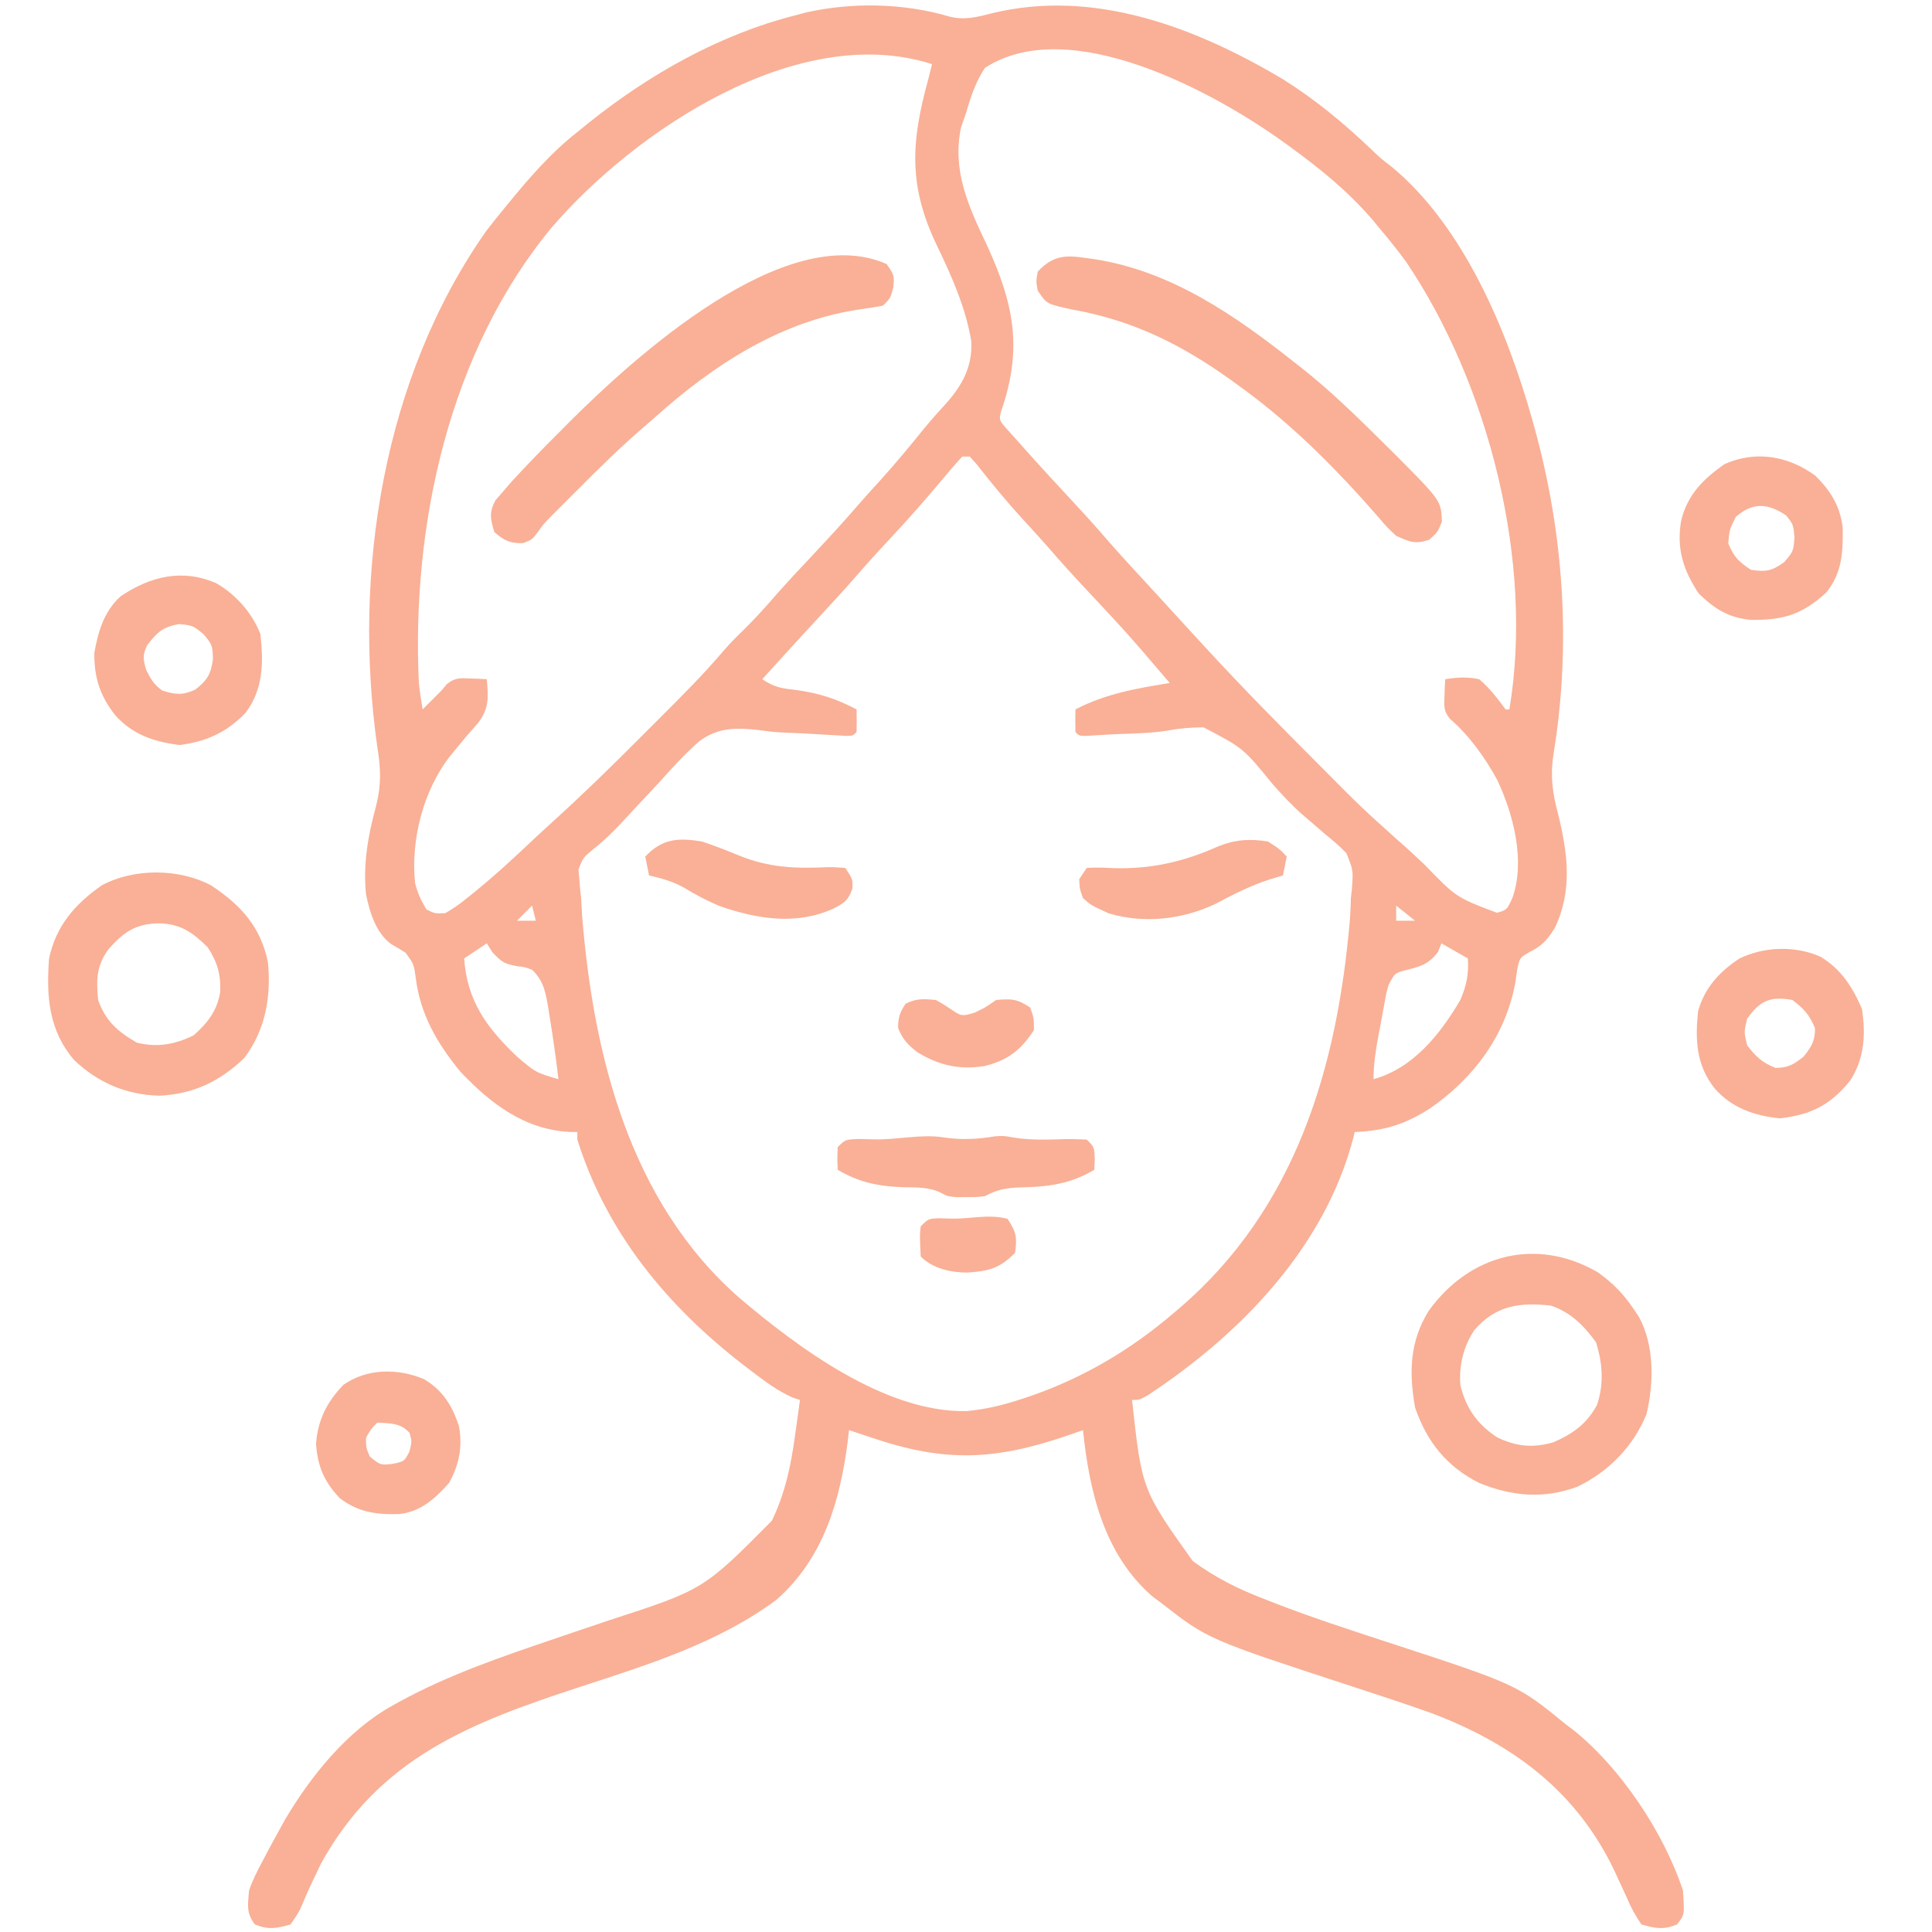 <svg version="1.1" xmlns="http://www.w3.org/2000/svg" width="512px" height="512px" transform="rotate(0) scale(1, 1)">
<path d="M0 0 C4.061 1.032 7.395 0.124 11.359 -0.894 C38.397 -7.459 65.367 2.908 88.398 16.609 C96.938 21.965 104.486 28.227 111.777 35.164 C114.327 37.613 114.327 37.613 116.977 39.629 C136.243 55.384 147.85 83.355 154.398 106.609 C154.624 107.407 154.849 108.206 155.081 109.028 C162.852 137.312 164.839 166.801 160.041 195.769 C159.212 201.455 159.848 205.909 161.336 211.422 C163.868 221.81 165.191 231.635 160.398 241.609 C158.406 244.665 157.14 246.252 153.855 247.836 C151.129 249.431 151.129 249.431 150.465 252.578 C150.299 253.743 150.132 254.909 149.961 256.109 C147.355 270.102 139.003 281.254 127.355 289.363 C120.696 293.603 115.348 295.284 107.398 295.609 C107.275 296.146 107.151 296.682 107.023 297.234 C99.379 326.283 77.17 349.114 52.762 365.246 C50.398 366.609 50.398 366.609 48.398 366.609 C51.003 390.369 51.003 390.369 64.488 409.298 C70.423 413.654 76.42 416.667 83.273 419.297 C84.85 419.917 84.85 419.917 86.458 420.551 C96.096 424.268 105.894 427.466 115.711 430.672 C150.456 442.023 150.456 442.023 163.398 452.609 C164.002 453.064 164.605 453.519 165.227 453.988 C177.771 463.906 189.385 481.334 194.398 496.609 C194.828 503.06 194.828 503.06 192.836 505.609 C189.235 507.087 187.121 506.668 183.398 505.609 C181.661 503.059 180.561 501.029 179.398 498.234 C178.722 496.76 178.041 495.287 177.355 493.816 C177.025 493.094 176.695 492.372 176.354 491.627 C166.258 470.306 149.32 457.76 127.696 449.588 C120.827 447.137 113.894 444.873 106.961 442.609 C68.477 430.024 68.477 430.024 56.398 420.609 C55.59 420.013 54.782 419.416 53.949 418.801 C41.011 407.685 37.076 390.861 35.398 374.609 C34.227 375.019 33.055 375.429 31.848 375.852 C12.214 382.629 -0.943 383.273 -20.602 376.609 C-21.75 376.227 -22.899 375.844 -24.082 375.449 C-24.913 375.172 -25.745 374.895 -26.602 374.609 C-26.749 375.899 -26.749 375.899 -26.898 377.215 C-28.922 393.214 -33.298 408.565 -45.871 419.602 C-61.262 430.997 -79.757 436.737 -97.777 442.621 C-126.889 452.131 -151.127 461.414 -166.602 489.609 C-167.314 491.074 -168.011 492.546 -168.695 494.023 C-169.208 495.122 -169.208 495.122 -169.732 496.243 C-170.381 497.665 -171.005 499.099 -171.6 500.544 C-172.484 502.504 -172.484 502.504 -174.602 505.609 C-178.316 506.656 -180.447 507.083 -184.039 505.609 C-186.408 502.577 -185.916 500.395 -185.602 496.609 C-184.674 493.88 -183.4 491.397 -182.039 488.859 C-181.672 488.157 -181.305 487.454 -180.927 486.731 C-179.839 484.678 -178.727 482.641 -177.602 480.609 C-176.793 479.146 -176.793 479.146 -175.969 477.652 C-169.023 466.013 -159.552 454.262 -147.602 447.609 C-147.047 447.3 -146.492 446.99 -145.921 446.671 C-132.606 439.359 -118.437 434.59 -104.102 429.715 C-103.341 429.456 -102.581 429.197 -101.797 428.93 C-97.972 427.627 -94.145 426.33 -90.313 425.048 C-65.188 416.895 -65.188 416.895 -47.039 398.613 C-43.548 391.317 -41.985 384.027 -40.914 376.047 C-40.785 375.134 -40.655 374.22 -40.521 373.279 C-40.207 371.057 -39.901 368.834 -39.602 366.609 C-40.272 366.39 -40.942 366.171 -41.633 365.945 C-45.532 364.19 -48.707 361.813 -52.102 359.234 C-52.805 358.701 -53.508 358.167 -54.233 357.617 C-74.634 341.914 -90.783 322.517 -98.602 297.609 C-98.602 296.949 -98.602 296.289 -98.602 295.609 C-99.493 295.606 -99.493 295.606 -100.402 295.602 C-112.479 295.038 -121.51 288.17 -129.602 279.609 C-135.748 272.12 -140.172 264.523 -141.414 254.859 C-141.939 251.06 -141.939 251.06 -144.137 248.082 C-145.358 247.312 -146.597 246.568 -147.852 245.852 C-151.948 242.944 -153.641 237.377 -154.602 232.609 C-155.418 224.442 -154.056 217.034 -151.937 209.193 C-150.533 203.685 -150.677 199.192 -151.602 193.609 C-158.201 147.314 -150.07 95.656 -122.727 56.797 C-121.378 55.047 -120 53.319 -118.602 51.609 C-118.145 51.049 -117.688 50.488 -117.218 49.911 C-111.483 42.915 -105.748 36.208 -98.602 30.609 C-97.661 29.844 -96.72 29.078 -95.75 28.289 C-79.581 15.313 -60.796 4.691 -40.602 -0.391 C-39.343 -0.727 -39.343 -0.727 -38.059 -1.07 C-25.75 -3.856 -12.053 -3.579 0 0 Z M-105.414 55.922 C-132.636 88.791 -142.563 134.839 -140.602 176.609 C-140.352 178.97 -140.006 181.269 -139.602 183.609 C-138.838 182.846 -138.075 182.083 -137.289 181.297 C-136.402 180.41 -135.515 179.523 -134.602 178.609 C-134.148 178.063 -133.694 177.516 -133.227 176.953 C-131.044 175.149 -129.704 175.301 -126.914 175.422 C-125.702 175.462 -125.702 175.462 -124.465 175.504 C-123.85 175.539 -123.235 175.574 -122.602 175.609 C-122.178 180.27 -121.934 183.296 -124.832 187.102 C-125.802 188.243 -126.788 189.37 -127.789 190.484 C-128.809 191.706 -129.824 192.933 -130.832 194.164 C-131.316 194.754 -131.8 195.344 -132.298 195.952 C-139.408 204.993 -142.8 218.221 -141.602 229.609 C-140.904 232.379 -140.095 234.085 -138.602 236.609 C-136.345 237.736 -136.345 237.736 -133.602 237.609 C-131.345 236.3 -129.582 235.069 -127.602 233.422 C-127.038 232.971 -126.475 232.519 -125.895 232.054 C-120.21 227.433 -114.855 222.461 -109.541 217.422 C-108.062 216.039 -106.567 214.673 -105.066 213.315 C-97.241 206.229 -89.716 198.878 -82.263 191.402 C-80.278 189.41 -78.287 187.425 -76.295 185.439 C-70.659 179.806 -65.055 174.199 -59.894 168.12 C-58.23 166.175 -56.442 164.386 -54.602 162.609 C-51.499 159.548 -48.62 156.378 -45.781 153.074 C-42.788 149.69 -39.693 146.404 -36.602 143.109 C-32.402 138.63 -28.235 134.141 -24.23 129.484 C-22.265 127.222 -20.245 125.012 -18.227 122.797 C-14.243 118.387 -10.47 113.838 -6.742 109.211 C-4.803 106.854 -2.791 104.606 -0.727 102.359 C3.494 97.542 6.104 92.743 5.809 86.082 C4.339 77.225 0.653 68.89 -3.227 60.859 C-10.957 44.819 -10.178 33.26 -5.602 16.609 C-5.263 15.277 -4.927 13.945 -4.602 12.609 C-40.085 1.207 -83.387 30.287 -105.414 55.922 Z M9.398 13.609 C6.928 17.399 5.638 21.281 4.398 25.609 C3.965 26.847 3.532 28.084 3.086 29.359 C0.668 40.788 5.053 50.307 9.898 60.484 C17.142 76.192 19.451 88.079 13.72 104.561 C13.105 106.93 13.105 106.93 15.504 109.605 C16.518 110.764 17.546 111.911 18.586 113.047 C19.128 113.659 19.671 114.271 20.229 114.901 C21.937 116.818 23.664 118.716 25.398 120.609 C25.939 121.201 26.479 121.792 27.036 122.402 C29.587 125.187 32.152 127.959 34.727 130.723 C37.402 133.613 39.997 136.558 42.574 139.535 C46.305 143.777 50.155 147.912 53.981 152.067 C55.32 153.524 56.654 154.987 57.988 156.449 C60.275 158.956 62.569 161.457 64.87 163.952 C65.901 165.07 66.93 166.189 67.958 167.31 C77.673 177.88 87.758 188.075 97.898 198.234 C98.554 198.893 99.21 199.552 99.886 200.23 C109.094 209.502 109.094 209.502 118.796 218.248 C121.174 220.269 123.431 222.416 125.711 224.547 C134.317 233.439 134.317 233.439 145.105 237.508 C147.742 236.746 147.742 236.746 149.211 233.547 C152.681 223.712 149.479 211.502 145.211 202.359 C142 196.455 137.778 190.524 132.668 186.117 C130.905 184.023 131.094 182.614 131.211 179.922 C131.252 178.71 131.252 178.71 131.293 177.473 C131.328 176.858 131.363 176.243 131.398 175.609 C134.534 175.097 137.279 174.937 140.398 175.609 C143.2 177.962 145.214 180.697 147.398 183.609 C147.728 183.609 148.058 183.609 148.398 183.609 C154.949 144.676 142.97 97.509 121.043 65.008 C118.925 62.107 116.723 59.346 114.398 56.609 C113.643 55.693 112.888 54.776 112.109 53.832 C105.655 46.338 98.367 40.389 90.398 34.609 C89.799 34.172 89.199 33.735 88.581 33.284 C70.099 19.972 31.762 -0.931 9.398 13.609 Z M3.398 116.609 C1.535 118.634 -0.228 120.676 -1.977 122.797 C-6.179 127.803 -10.456 132.705 -14.914 137.484 C-18.023 140.821 -21.12 144.158 -24.102 147.609 C-27.631 151.688 -31.296 155.636 -34.962 159.593 C-39.878 164.899 -44.745 170.248 -49.602 175.609 C-46.259 177.838 -44.416 178.028 -40.477 178.484 C-34.608 179.299 -29.817 180.833 -24.602 183.609 C-24.559 185.609 -24.561 187.61 -24.602 189.609 C-25.602 190.609 -25.602 190.609 -27.389 190.631 C-28.162 190.584 -28.934 190.537 -29.73 190.488 C-31.039 190.416 -31.039 190.416 -32.373 190.342 C-33.294 190.286 -34.215 190.23 -35.164 190.172 C-37.906 190.006 -40.64 189.858 -43.385 189.772 C-46.602 189.609 -46.602 189.609 -50.374 189.095 C-56.443 188.427 -61.361 188.31 -66.389 192.14 C-70.282 195.558 -73.719 199.374 -77.164 203.234 C-78.377 204.536 -79.594 205.834 -80.814 207.129 C-82.541 208.96 -84.261 210.794 -85.95 212.661 C-88.637 215.621 -91.329 218.238 -94.462 220.73 C-97.085 222.903 -97.085 222.903 -98.309 226.047 C-98.234 226.819 -98.159 227.591 -98.082 228.387 C-98.018 229.25 -97.954 230.114 -97.888 231.003 C-97.794 231.863 -97.699 232.723 -97.602 233.609 C-97.513 235.173 -97.426 236.737 -97.34 238.301 C-94.315 275.432 -84.719 314.144 -55.602 339.609 C-40.181 352.688 -16.974 370.015 4.542 369.564 C9.88 369.082 14.834 367.828 19.898 366.109 C20.669 365.848 21.439 365.587 22.233 365.317 C36.083 360.411 48.258 353.132 59.398 343.609 C60.169 342.956 60.169 342.956 60.956 342.289 C91.79 315.876 102.797 278.552 106.148 239.172 C106.27 237.32 106.349 235.465 106.398 233.609 C106.482 232.843 106.566 232.076 106.652 231.286 C107.036 226.263 107.036 226.263 105.204 221.706 C103.426 219.875 101.571 218.275 99.586 216.672 C98.106 215.407 96.631 214.136 95.16 212.859 C94.381 212.186 93.601 211.514 92.798 210.82 C90.254 208.476 87.968 206.005 85.668 203.422 C77.892 193.88 77.892 193.88 67.375 188.371 C64.018 188.361 60.949 188.634 57.653 189.251 C53.127 189.97 48.533 189.991 43.961 190.172 C43.03 190.226 42.099 190.281 41.139 190.337 C40.277 190.387 39.415 190.437 38.527 190.488 C37.368 190.559 37.368 190.559 36.186 190.631 C34.398 190.609 34.398 190.609 33.398 189.609 C33.358 187.61 33.356 185.609 33.398 183.609 C41.459 179.435 49.53 178.046 58.398 176.609 C56.402 174.273 54.402 171.94 52.398 169.609 C51.915 169.042 51.432 168.475 50.934 167.891 C46.279 162.49 41.398 157.309 36.522 152.108 C32.973 148.316 29.48 144.491 26.094 140.551 C23.947 138.092 21.733 135.699 19.523 133.297 C15.19 128.566 11.166 123.679 7.211 118.629 C6.613 117.962 6.015 117.296 5.398 116.609 C4.738 116.609 4.078 116.609 3.398 116.609 Z M-110.602 235.609 C-111.922 236.929 -113.242 238.249 -114.602 239.609 C-112.952 239.609 -111.302 239.609 -109.602 239.609 C-109.932 238.289 -110.262 236.969 -110.602 235.609 Z M118.398 235.609 C118.398 236.929 118.398 238.249 118.398 239.609 C120.048 239.609 121.698 239.609 123.398 239.609 C121.748 238.289 120.098 236.969 118.398 235.609 Z M130.398 245.609 C130.089 246.373 129.78 247.136 129.461 247.922 C126.821 251.362 124.556 251.8 120.457 252.836 C118.039 253.516 118.039 253.516 116.398 256.609 C115.762 258.856 115.762 258.856 115.328 261.355 C115.154 262.275 114.98 263.195 114.801 264.143 C114.627 265.101 114.453 266.059 114.273 267.047 C114.092 268.001 113.91 268.956 113.723 269.939 C112.979 273.937 112.398 277.525 112.398 281.609 C122.894 278.685 130.051 269.745 135.398 260.609 C137.067 256.765 137.644 253.786 137.398 249.609 C135.088 248.289 132.778 246.969 130.398 245.609 Z M-122.602 245.609 C-124.582 246.929 -126.562 248.249 -128.602 249.609 C-127.797 260.871 -122.703 267.869 -114.602 275.609 C-109.611 279.854 -109.611 279.854 -103.602 281.609 C-104.274 276.003 -105.047 270.429 -105.977 264.859 C-106.09 264.118 -106.203 263.377 -106.32 262.613 C-106.998 258.595 -107.568 255.456 -110.602 252.609 C-112.496 251.892 -112.496 251.892 -114.539 251.672 C-117.966 250.984 -118.526 250.689 -121.102 247.984 C-121.597 247.201 -122.092 246.417 -122.602 245.609 Z " fill="#f9b096" transform="translate(251.602,4.391)"/>
<path d="M0 0 C3.945 2.825 6.871 5.797 9.559 9.832 C9.99 10.475 10.422 11.119 10.867 11.781 C15.016 19.319 14.873 29.359 12.898 37.582 C9.488 46.086 2.795 52.927 -5.441 56.832 C-14.315 60.136 -22.787 59.374 -31.441 55.832 C-40.049 51.508 -45.321 44.917 -48.441 35.832 C-50.064 26.463 -49.884 18.396 -44.816 10.207 C-34.045 -4.747 -16.331 -9.462 0 0 Z M-32.785 15.406 C-35.659 19.81 -36.783 24.6 -36.441 29.832 C-34.989 35.978 -31.967 40.249 -26.707 43.727 C-21.67 46.184 -17.143 46.626 -11.758 45.043 C-6.617 42.797 -2.885 40.144 -0.215 35.145 C1.654 29.556 1.275 24.067 -0.504 18.52 C-3.653 14.152 -7.282 10.552 -12.441 8.832 C-20.76 7.891 -27.167 8.824 -32.785 15.406 Z " fill="#f9b096" transform="translate(423.441,337.168)"/>
<path d="M0 0 C7.823 5.2 13.085 10.932 14.992 20.324 C15.892 29.422 14.355 38.26 8.742 45.699 C2.236 51.91 -4.679 55.255 -13.758 55.699 C-22.51 55.473 -30.024 52.278 -36.352 46.262 C-43.123 38.34 -43.752 29.386 -43.008 19.324 C-41.16 10.697 -36.152 4.895 -29.016 -0.059 C-20.513 -4.647 -8.489 -4.565 0 0 Z M-27.32 16.949 C-30.48 21.397 -30.504 24.974 -30.008 30.324 C-27.981 35.979 -24.851 38.666 -19.758 41.637 C-14.361 42.986 -9.645 42.127 -4.695 39.699 C-0.99 36.425 1.486 33.264 2.34 28.305 C2.548 23.569 1.596 20.23 -1.008 16.324 C-4.991 12.394 -8.128 10.174 -13.758 10.012 C-20.028 10.084 -23.204 12.276 -27.32 16.949 Z " fill="#f9b096" transform="translate(56.008,234.676)"/>
<path d="M0 0 C1.117 0.153 1.117 0.153 2.257 0.31 C22.604 3.493 39.371 15.116 55.188 27.625 C55.727 28.046 56.266 28.466 56.821 28.899 C64.803 35.17 71.993 42.228 79.188 49.375 C80.097 50.275 81.006 51.174 81.942 52.101 C94.099 64.317 94.099 64.317 94.312 69.875 C93.188 72.625 93.188 72.625 91 74.625 C87.244 75.961 85.8 75.219 82.188 73.625 C79.793 71.402 79.793 71.402 77.375 68.562 C76.42 67.476 75.462 66.393 74.5 65.312 C73.977 64.723 73.453 64.134 72.914 63.527 C62.917 52.513 52.291 42.287 40.188 33.625 C39.287 32.974 39.287 32.974 38.369 32.31 C25.113 22.819 12.388 16.512 -3.812 13.625 C-10.437 12.188 -10.437 12.188 -12.812 8.625 C-13.25 6.188 -13.25 6.188 -12.812 3.625 C-8.798 -0.675 -5.532 -0.831 0 0 Z " fill="#f9b096" transform="translate(287.812,68.375)"/>
<path d="M0 0 C2 3 2 3 1.75 6.062 C1 9 1 9 -1 11 C-2.797 11.325 -4.597 11.639 -6.406 11.885 C-27.618 14.777 -45.731 26.506 -61.419 40.592 C-62.532 41.583 -63.657 42.562 -64.79 43.531 C-70.567 48.485 -75.945 53.796 -81.312 59.188 C-82.205 60.076 -83.098 60.965 -84.018 61.881 C-84.874 62.739 -85.731 63.597 -86.613 64.48 C-87.385 65.253 -88.156 66.025 -88.95 66.821 C-91.02 68.932 -91.02 68.932 -92.626 71.224 C-94 73 -94 73 -96.375 73.938 C-99.884 74.021 -101.348 73.284 -104 71 C-105.03 67.559 -105.437 65.814 -103.71 62.598 C-102.719 61.453 -102.719 61.453 -101.707 60.285 C-100.965 59.424 -100.224 58.563 -99.459 57.676 C-95.304 53.155 -91.048 48.76 -86.688 44.438 C-85.814 43.556 -84.941 42.675 -84.041 41.768 C-67.261 25.037 -26.828 -11.992 0 0 Z " fill="#f9b096" transform="translate(235,70)"/>
<path d="M0 0 C5.471 3.226 8.619 8.139 11.062 13.875 C12.107 20.605 11.724 27.09 7.918 32.902 C2.724 39.32 -2.433 41.941 -10.688 42.875 C-17.391 42.193 -23.305 40.18 -27.875 35.062 C-32.862 28.814 -33.168 22.224 -32.375 14.5 C-30.656 8.314 -26.693 3.972 -21.375 0.5 C-14.839 -2.66 -6.704 -2.919 0 0 Z M-19.375 16.5 C-20.208 20 -20.208 20 -19.375 23.5 C-17.096 26.495 -15.37 28.102 -11.875 29.5 C-8.493 29.5 -7.017 28.586 -4.375 26.5 C-2.289 23.858 -1.375 22.382 -1.375 19 C-2.773 15.505 -4.38 13.779 -7.375 11.5 C-13.21 10.458 -15.974 11.657 -19.375 16.5 Z " fill="#f9b096" transform="translate(482.375,253.5)"/>
<path d="M0 0 C5.222 3.013 9.464 7.818 11.688 13.438 C12.554 21.059 12.476 28.177 7.688 34.438 C2.649 39.59 -2.638 41.961 -9.688 42.875 C-16.392 42.066 -22.266 40.107 -26.812 34.938 C-30.83 29.799 -32.394 24.951 -32.312 18.438 C-31.295 12.725 -29.716 7.39 -25.312 3.438 C-17.451 -1.843 -8.958 -3.925 0 0 Z M-18.312 16.438 C-19.578 19.136 -19.405 20.121 -18.562 23 C-17.308 25.447 -16.541 26.845 -14.312 28.438 C-10.716 29.532 -9.016 29.757 -5.562 28.188 C-2.381 25.713 -1.395 24.073 -0.875 20.062 C-1.034 16.342 -1.034 16.342 -3.375 13.5 C-6.209 11.202 -6.209 11.202 -9.812 10.812 C-14.197 11.595 -15.618 12.95 -18.312 16.438 Z " fill="#f9b096" transform="translate(57.312,154.562)"/>
<path d="M0 0 C4.103 3.972 6.658 8.114 7.336 13.832 C7.422 20.371 7.215 25.758 3 31 C-3.344 36.834 -8.352 38.37 -16.922 38.277 C-22.919 37.737 -26.526 35.408 -30.812 31.312 C-34.901 25.122 -36.741 19.465 -35.496 12.059 C-33.821 5.106 -29.7 1.026 -24 -3 C-15.719 -6.68 -7.171 -5.203 0 0 Z M-21 11 C-22.664 14.323 -22.664 14.323 -23 18 C-21.476 21.609 -20.284 22.811 -17 25 C-12.964 25.614 -11.479 25.344 -8.125 22.938 C-5.742 20.11 -5.742 20.11 -5.438 16.438 C-5.75 13.006 -5.75 13.006 -7.625 10.625 C-12.447 7.326 -16.548 7.043 -21 11 Z " fill="#f9b096" transform="translate(481,126)"/>
<path d="M0 0 C4.915 2.866 7.555 7.131 9.254 12.48 C10.27 17.837 9.279 22.759 6.625 27.5 C2.875 31.671 -0.816 35.114 -6.574 35.738 C-12.698 35.921 -17.413 35.282 -22.375 31.5 C-26.491 27.087 -28.172 23.188 -28.625 17.188 C-28.201 10.928 -25.731 5.98 -21.375 1.5 C-15.166 -2.892 -6.905 -2.943 0 0 Z M-12.375 11.5 C-14.043 13.195 -14.043 13.195 -15.375 15.5 C-15.381 18.135 -15.381 18.135 -14.375 20.5 C-11.551 22.795 -11.551 22.795 -8.312 22.438 C-5.217 21.791 -5.217 21.791 -3.875 19.188 C-3.218 16.572 -3.218 16.572 -3.812 14.25 C-6.235 11.537 -8.879 11.759 -12.375 11.5 Z " fill="#f9b096" transform="translate(112.375,365.5)"/>
<path d="M0 0 C4.805 0.698 8.907 0.466 13.68 -0.316 C15.875 -0.438 15.875 -0.438 18.617 0.039 C23.199 0.775 27.678 0.572 32.305 0.436 C34.162 0.406 36.02 0.477 37.875 0.562 C39.875 2.562 39.875 2.562 40 5.688 C39.959 6.636 39.917 7.585 39.875 8.562 C33.529 12.352 27.691 13.074 20.461 13.234 C16.676 13.337 14.179 13.773 10.875 15.562 C8.438 15.828 8.438 15.828 5.875 15.812 C5.029 15.818 4.184 15.823 3.312 15.828 C0.875 15.562 0.875 15.562 -0.957 14.57 C-4.143 13.089 -7.362 13.264 -10.812 13.188 C-17.302 12.935 -22.454 11.95 -28.125 8.562 C-28.25 5.688 -28.25 5.688 -28.125 2.562 C-26.125 0.562 -26.125 0.562 -22.641 0.402 C-21.219 0.425 -19.797 0.458 -18.375 0.5 C-12.271 0.651 -5.939 -0.974 0 0 Z " fill="#f9b096" transform="translate(250.125,301.438)"/>
<path d="M0 0 C3.125 2 3.125 2 5 4 C4.67 5.65 4.34 7.3 4 9 C2.763 9.371 1.525 9.742 0.25 10.125 C-4.78 11.783 -9.341 14.112 -14.008 16.598 C-22.739 20.69 -32.841 21.842 -42.16 19.055 C-46.909 16.882 -46.909 16.882 -49 15 C-49.883 12.512 -49.883 12.512 -50 10 C-49.34 9.01 -48.68 8.02 -48 7 C-45.537 6.882 -43.262 6.919 -40.812 7.062 C-31.041 7.361 -22.358 5.387 -13.387 1.391 C-8.8 -0.493 -4.882 -0.783 0 0 Z " fill="#f9b096" transform="translate(336,223)"/>
<path d="M0 0 C3.378 1.11 6.633 2.404 9.922 3.754 C17.565 6.848 24.436 7.211 32.593 6.839 C34.621 6.777 34.621 6.777 38 7 C40 10 40 10 39.887 12.512 C38.763 15.666 37.764 16.296 34.812 17.812 C25.008 22.226 14.855 20.589 4.973 17.215 C1.462 15.78 -1.741 14.056 -4.988 12.105 C-7.904 10.503 -10.771 9.756 -14 9 C-14.33 7.35 -14.66 5.7 -15 4 C-10.483 -0.818 -6.216 -1.004 0 0 Z " fill="#f9b096" transform="translate(186,223)"/>
<path d="M0 0 C1.738 0.965 1.738 0.965 3.5 2.125 C6.836 4.385 6.836 4.385 10.25 3.375 C13.111 2.016 13.111 2.016 16 0 C20.075 -0.34 21.53 -0.313 25 2 C26 4.75 26 4.75 26 8 C22.636 13.198 19.077 16.006 12.934 17.504 C6.333 18.594 0.838 17.349 -4.863 13.859 C-7.364 11.973 -8.858 10.365 -10 7.438 C-10 4.673 -9.545 3.277 -8 1 C-5.121 -0.44 -3.21 -0.303 0 0 Z " fill="#f9b096" transform="translate(248,265)"/>
<path d="M0 0 C2.33 3.496 2.588 4.887 2 9 C-2.115 13.229 -5.119 13.877 -10.812 14.25 C-15.122 14.21 -19.839 13.161 -23 10 C-23.273 4.264 -23.273 4.264 -23 2 C-21 0 -21 0 -18.285 -0.16 C-16.69 -0.112 -16.69 -0.112 -15.062 -0.062 C-9.688 0.088 -5.272 -1.346 0 0 Z " fill="#f9b096" transform="translate(267,323)"/>
</svg>